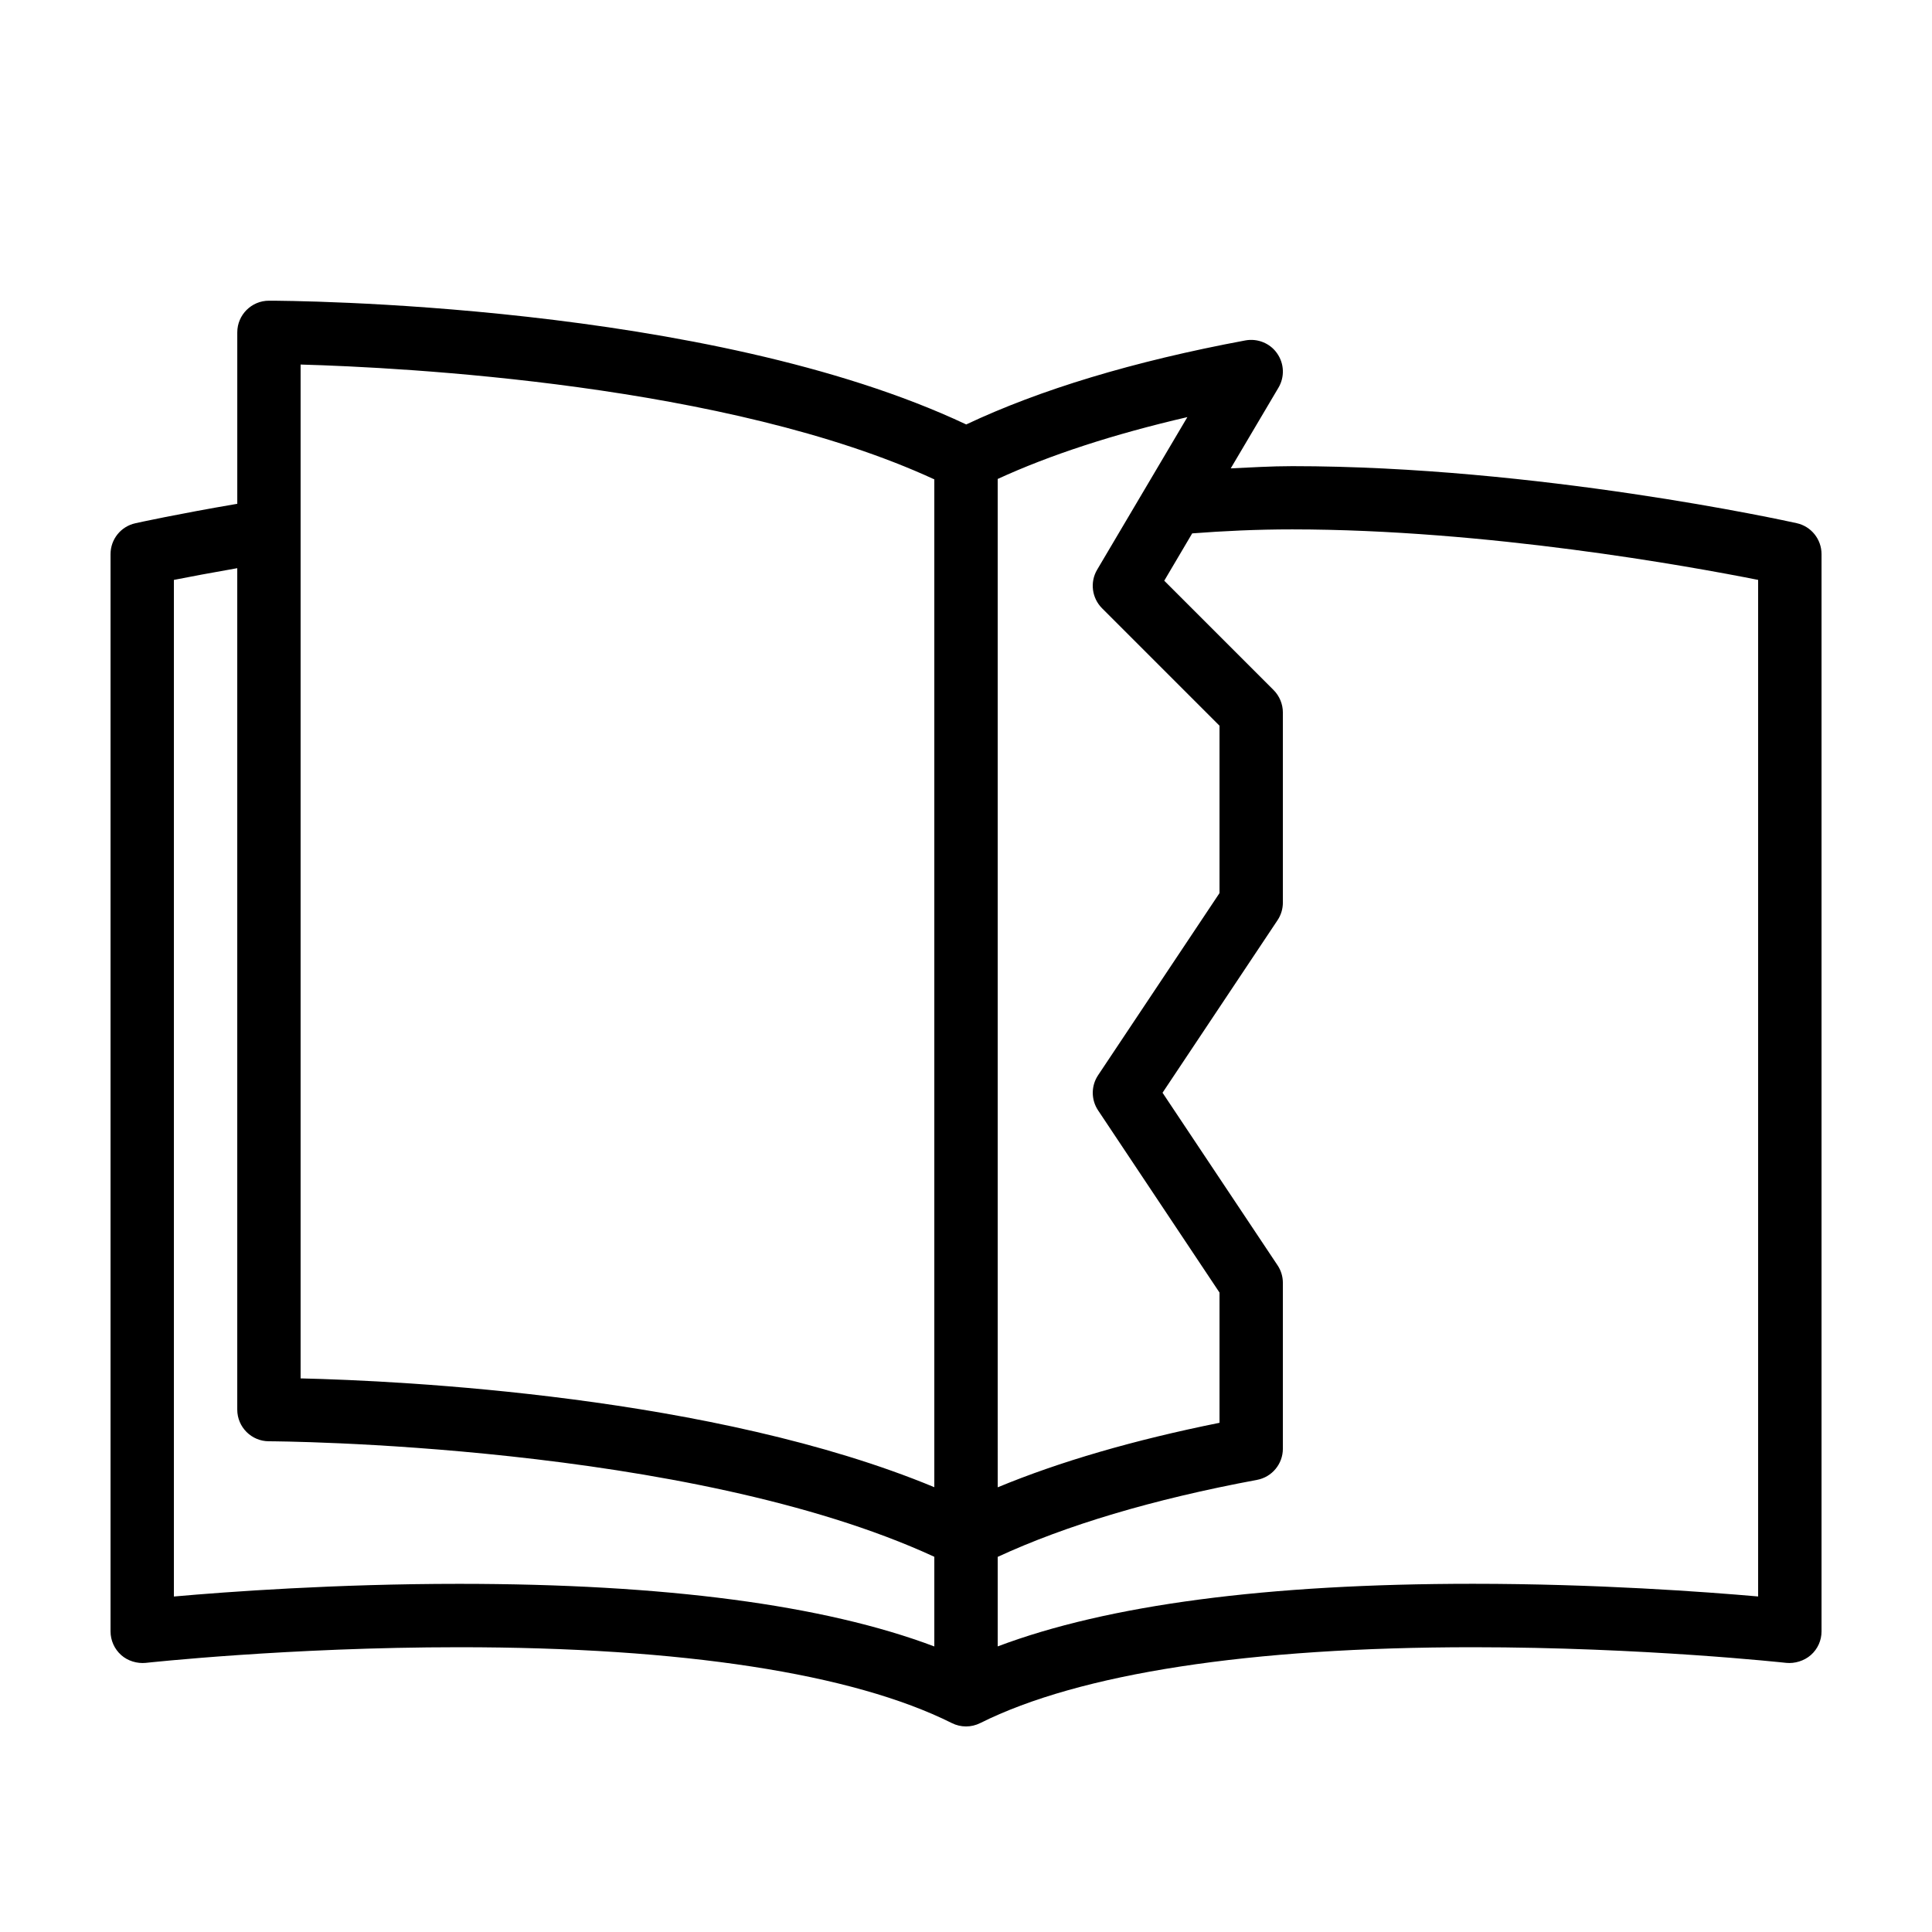 <?xml version="1.0" encoding="UTF-8"?>
<!-- Uploaded to: ICON Repo, www.svgrepo.com, Generator: ICON Repo Mixer Tools -->
<svg fill="#000000" width="800px" height="800px" version="1.1" viewBox="144 144 512 512" xmlns="http://www.w3.org/2000/svg">
 <path d="m182.61 584.68c0.371-0.035 37.922-4.148 83.043-4.148 59.129 0 104.29 6.953 130.59 20.102 1.176 0.586 2.469 0.891 3.762 0.891 1.293 0 2.57-0.301 3.762-0.891 26.301-13.148 71.473-20.102 130.59-20.102 45.141 0 82.676 4.113 83.043 4.148 2.184 0.219 4.719-0.504 6.516-2.098 1.805-1.598 2.809-3.867 2.809-6.25v-285.49c0-3.93-2.738-7.356-6.582-8.195-2.769-0.621-68.82-15.113-133.68-15.113-5.762 0-10.914 0.352-16.305 0.586l12.645-21.379c1.68-2.82 1.547-6.383-0.352-9.086-1.863-2.703-5.188-4.031-8.414-3.441-29.793 5.559-54.512 13.082-73.977 22.27-68.551-32.344-179.98-32.797-184.78-32.797-4.637 0-8.398 3.762-8.398 8.398v45.426c-15.754 2.688-25.965 4.922-27.004 5.156-3.844 0.836-6.582 4.246-6.582 8.176v285.49c0 2.383 1.023 4.668 2.805 6.266 1.762 1.578 4.231 2.301 6.516 2.082zm7.473-287c3.965-0.789 9.875-1.898 16.793-3.106v222.98c0 4.637 3.762 8.398 8.398 8.398 1.109 0 111.02 0.469 176.33 30.613v23.762c-29.188-11.016-71.457-16.594-125.95-16.594-32.629 0-61.398 2.098-75.57 3.359zm244.67-2.703c-1.949 3.293-1.41 7.488 1.293 10.211l31.137 31.137v44.352l-32.176 48.266c-1.883 2.82-1.883 6.5 0 9.32l32.176 48.281v34.512c-22.688 4.566-42.371 10.293-58.777 17.098l-0.004-20.594v-246.63c13.805-6.348 30.633-11.84 50.262-16.391zm175.17 2.703v269.4c-14.176-1.242-42.941-3.359-75.57-3.359-54.496 0-96.766 5.574-125.95 16.594v-23.73c17.984-8.312 40.926-15.23 68.719-20.402 3.965-0.738 6.852-4.215 6.852-8.262v-43.953c0-1.664-0.488-3.273-1.41-4.652l-30.48-45.727 30.48-45.73c0.922-1.379 1.41-3.008 1.41-4.652v-50.383c0-2.234-0.891-4.367-2.453-5.945l-28.984-28.984 7.406-12.543c8.312-0.637 17.047-1.059 26.516-1.059 51.426 0.02 105.13 9.742 123.47 13.387zm-218.32-26.637v267.08c-58.441-24.266-141.35-28.215-167.94-28.836v-268.68c27.055 0.758 113.16 5.156 167.94 30.43z"/>
</svg>